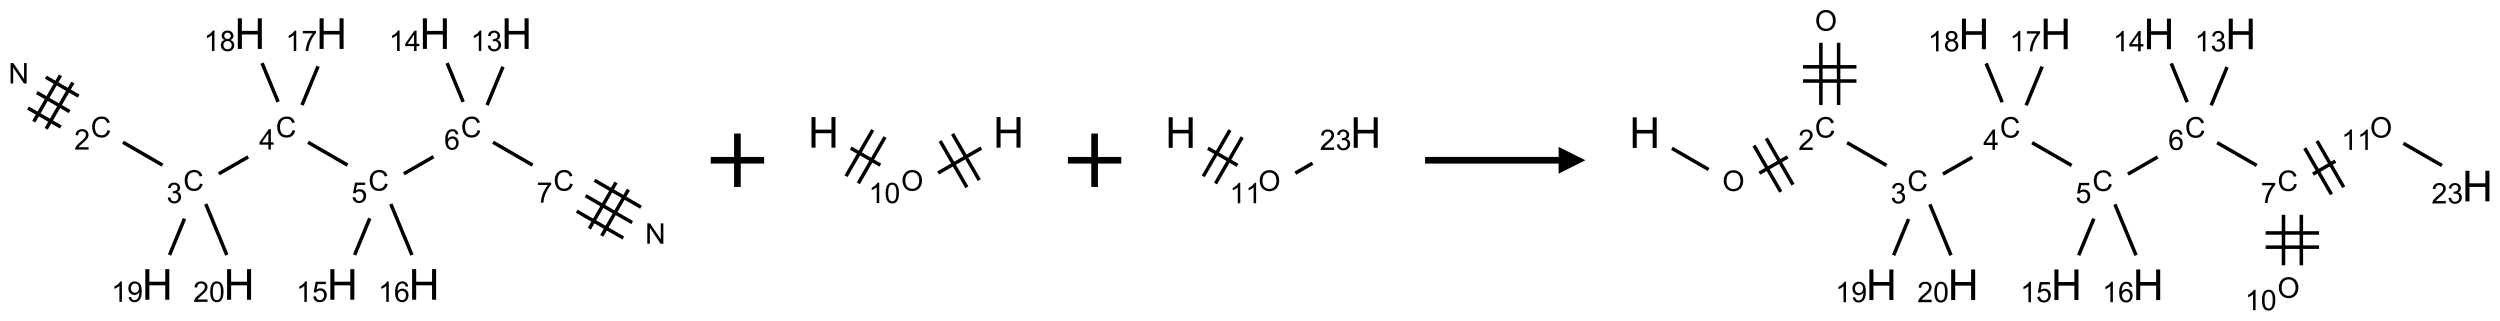 <?xml version="1.0" encoding="UTF-8"?>
<svg xmlns="http://www.w3.org/2000/svg" xmlns:xlink="http://www.w3.org/1999/xlink" width="936" height="120" viewBox="0 0 936 120">
<defs>
<g>
<g id="glyph-0-0">
<path d="M 1.332 0 L 1.332 -6.668 L 6.668 -6.668 L 6.668 0 Z M 1.5 -0.168 L 6.5 -0.168 L 6.5 -6.5 L 1.5 -6.5 Z M 1.5 -0.168 "/>
</g>
<g id="glyph-0-1">
<path d="M 0.812 0 L 0.812 -7.637 L 1.848 -7.637 L 5.859 -1.641 L 5.859 -7.637 L 6.828 -7.637 L 6.828 0 L 5.793 0 L 1.781 -6 L 1.781 0 Z M 0.812 0 "/>
</g>
<g id="glyph-0-2">
<path d="M 6.27 -2.676 L 7.281 -2.422 C 7.07 -1.594 6.688 -0.961 6.137 -0.523 C 5.586 -0.086 4.914 0.129 4.121 0.129 C 3.297 0.129 2.629 -0.039 2.113 -0.371 C 1.598 -0.707 1.203 -1.191 0.934 -1.828 C 0.664 -2.465 0.531 -3.145 0.531 -3.875 C 0.531 -4.672 0.684 -5.363 0.988 -5.957 C 1.293 -6.547 1.723 -6.996 2.285 -7.305 C 2.844 -7.613 3.461 -7.766 4.137 -7.766 C 4.898 -7.766 5.543 -7.57 6.062 -7.184 C 6.582 -6.793 6.945 -6.246 7.152 -5.543 L 6.156 -5.309 C 5.98 -5.863 5.723 -6.266 5.387 -6.52 C 5.051 -6.773 4.625 -6.902 4.113 -6.902 C 3.527 -6.902 3.039 -6.762 2.645 -6.48 C 2.25 -6.199 1.973 -5.82 1.812 -5.348 C 1.652 -4.871 1.574 -4.383 1.574 -3.879 C 1.574 -3.23 1.668 -2.664 1.855 -2.18 C 2.047 -1.695 2.34 -1.332 2.738 -1.094 C 3.137 -0.855 3.57 -0.734 4.035 -0.734 C 4.602 -0.734 5.082 -0.898 5.473 -1.223 C 5.867 -1.551 6.133 -2.035 6.27 -2.676 Z M 6.27 -2.676 "/>
</g>
<g id="glyph-0-3">
<path d="M 5.371 -0.902 L 5.371 0 L 0.324 0 C 0.316 -0.227 0.352 -0.441 0.434 -0.652 C 0.562 -0.996 0.766 -1.332 1.051 -1.668 C 1.332 -2 1.742 -2.387 2.277 -2.824 C 3.105 -3.504 3.668 -4.043 3.957 -4.441 C 4.25 -4.84 4.395 -5.215 4.395 -5.566 C 4.395 -5.938 4.262 -6.254 3.996 -6.508 C 3.73 -6.762 3.387 -6.891 2.957 -6.891 C 2.508 -6.891 2.145 -6.754 1.875 -6.484 C 1.605 -6.215 1.469 -5.84 1.465 -5.359 L 0.5 -5.457 C 0.566 -6.176 0.812 -6.727 1.246 -7.102 C 1.676 -7.477 2.254 -7.668 2.98 -7.668 C 3.711 -7.668 4.293 -7.465 4.719 -7.059 C 5.145 -6.652 5.359 -6.148 5.359 -5.547 C 5.359 -5.242 5.297 -4.941 5.172 -4.645 C 5.047 -4.352 4.84 -4.039 4.551 -3.715 C 4.262 -3.387 3.777 -2.938 3.105 -2.371 C 2.543 -1.898 2.18 -1.578 2.02 -1.41 C 1.859 -1.242 1.73 -1.07 1.625 -0.902 Z M 5.371 -0.902 "/>
</g>
<g id="glyph-0-4">
<path d="M 0.449 -2.016 L 1.387 -2.141 C 1.492 -1.609 1.676 -1.227 1.934 -0.992 C 2.191 -0.758 2.508 -0.641 2.879 -0.641 C 3.32 -0.641 3.695 -0.793 3.996 -1.098 C 4.301 -1.402 4.453 -1.781 4.453 -2.234 C 4.453 -2.664 4.312 -3.02 4.031 -3.301 C 3.75 -3.578 3.391 -3.719 2.957 -3.719 C 2.781 -3.719 2.562 -3.684 2.297 -3.613 L 2.402 -4.438 C 2.465 -4.43 2.516 -4.426 2.551 -4.426 C 2.949 -4.426 3.312 -4.531 3.629 -4.738 C 3.949 -4.949 4.109 -5.27 4.109 -5.703 C 4.109 -6.047 3.992 -6.332 3.762 -6.559 C 3.527 -6.785 3.227 -6.895 2.859 -6.895 C 2.496 -6.895 2.191 -6.781 1.949 -6.551 C 1.707 -6.324 1.547 -5.98 1.48 -5.52 L 0.543 -5.688 C 0.656 -6.316 0.918 -6.805 1.324 -7.148 C 1.73 -7.492 2.234 -7.668 2.84 -7.668 C 3.254 -7.668 3.641 -7.578 3.988 -7.398 C 4.34 -7.219 4.609 -6.977 4.793 -6.668 C 4.98 -6.359 5.074 -6.031 5.074 -5.684 C 5.074 -5.352 4.984 -5.051 4.809 -4.781 C 4.629 -4.512 4.367 -4.297 4.02 -4.137 C 4.473 -4.031 4.824 -3.816 5.074 -3.488 C 5.324 -3.16 5.449 -2.75 5.449 -2.254 C 5.449 -1.59 5.203 -1.023 4.719 -0.559 C 4.234 -0.098 3.617 0.137 2.875 0.137 C 2.203 0.137 1.648 -0.062 1.207 -0.465 C 0.762 -0.863 0.512 -1.379 0.449 -2.016 Z M 0.449 -2.016 "/>
</g>
<g id="glyph-0-5">
<path d="M 3.449 0 L 3.449 -1.828 L 0.137 -1.828 L 0.137 -2.688 L 3.621 -7.637 L 4.387 -7.637 L 4.387 -2.688 L 5.418 -2.688 L 5.418 -1.828 L 4.387 -1.828 L 4.387 0 Z M 3.449 -2.688 L 3.449 -6.129 L 1.059 -2.688 Z M 3.449 -2.688 "/>
</g>
<g id="glyph-0-6">
<path d="M 0.441 -2 L 1.426 -2.082 C 1.5 -1.605 1.668 -1.242 1.934 -1.004 C 2.199 -0.762 2.52 -0.641 2.895 -0.641 C 3.348 -0.641 3.73 -0.812 4.043 -1.152 C 4.355 -1.492 4.512 -1.941 4.512 -2.504 C 4.512 -3.039 4.359 -3.461 4.059 -3.77 C 3.758 -4.078 3.367 -4.234 2.879 -4.234 C 2.578 -4.234 2.305 -4.164 2.062 -4.027 C 1.82 -3.891 1.629 -3.715 1.488 -3.496 L 0.609 -3.609 L 1.348 -7.531 L 5.145 -7.531 L 5.145 -6.637 L 2.098 -6.637 L 1.688 -4.582 C 2.145 -4.902 2.625 -5.062 3.129 -5.062 C 3.797 -5.062 4.359 -4.832 4.816 -4.371 C 5.277 -3.91 5.504 -3.312 5.504 -2.59 C 5.504 -1.898 5.305 -1.301 4.902 -0.797 C 4.41 -0.18 3.742 0.129 2.895 0.129 C 2.199 0.129 1.633 -0.062 1.195 -0.453 C 0.758 -0.844 0.504 -1.359 0.441 -2 Z M 0.441 -2 "/>
</g>
<g id="glyph-0-7">
<path d="M 5.309 -5.766 L 4.375 -5.691 C 4.293 -6.059 4.172 -6.328 4.02 -6.496 C 3.766 -6.762 3.453 -6.895 3.082 -6.895 C 2.785 -6.895 2.523 -6.812 2.297 -6.645 C 2 -6.43 1.77 -6.117 1.598 -5.703 C 1.43 -5.289 1.34 -4.703 1.332 -3.938 C 1.559 -4.281 1.836 -4.535 2.16 -4.703 C 2.488 -4.871 2.828 -4.953 3.188 -4.953 C 3.812 -4.953 4.344 -4.723 4.785 -4.262 C 5.223 -3.801 5.441 -3.207 5.441 -2.48 C 5.441 -2 5.34 -1.555 5.133 -1.145 C 4.926 -0.73 4.641 -0.418 4.281 -0.199 C 3.922 0.02 3.512 0.129 3.051 0.129 C 2.27 0.129 1.633 -0.156 1.141 -0.73 C 0.648 -1.305 0.402 -2.254 0.402 -3.574 C 0.402 -5.051 0.672 -6.121 1.219 -6.793 C 1.695 -7.375 2.336 -7.668 3.141 -7.668 C 3.742 -7.668 4.234 -7.5 4.617 -7.16 C 5 -6.824 5.23 -6.359 5.309 -5.766 Z M 1.48 -2.473 C 1.48 -2.152 1.547 -1.844 1.684 -1.547 C 1.82 -1.25 2.016 -1.027 2.262 -0.871 C 2.508 -0.719 2.766 -0.641 3.035 -0.641 C 3.434 -0.641 3.773 -0.801 4.059 -1.121 C 4.344 -1.441 4.484 -1.875 4.484 -2.422 C 4.484 -2.949 4.344 -3.367 4.062 -3.668 C 3.781 -3.973 3.426 -4.125 3 -4.125 C 2.578 -4.125 2.219 -3.973 1.922 -3.668 C 1.625 -3.363 1.48 -2.969 1.48 -2.473 Z M 1.48 -2.473 "/>
</g>
<g id="glyph-0-8">
<path d="M 0.504 -6.637 L 0.504 -7.535 L 5.449 -7.535 L 5.449 -6.809 C 4.961 -6.289 4.48 -5.602 4.004 -4.746 C 3.527 -3.887 3.156 -3.004 2.895 -2.098 C 2.707 -1.461 2.59 -0.762 2.535 0 L 1.574 0 C 1.582 -0.602 1.703 -1.328 1.926 -2.176 C 2.152 -3.027 2.477 -3.848 2.898 -4.637 C 3.32 -5.426 3.77 -6.094 4.246 -6.637 Z M 0.504 -6.637 "/>
</g>
<g id="glyph-0-9">
<path d="M 3.973 0 L 3.035 0 L 3.035 -5.973 C 2.809 -5.758 2.516 -5.543 2.148 -5.328 C 1.781 -5.113 1.453 -4.953 1.16 -4.844 L 1.16 -5.75 C 1.684 -5.996 2.145 -6.297 2.535 -6.645 C 2.93 -6.996 3.207 -7.336 3.371 -7.668 L 3.973 -7.668 Z M 3.973 0 "/>
</g>
<g id="glyph-0-10">
<path d="M 1.887 -4.141 C 1.496 -4.281 1.207 -4.484 1.02 -4.75 C 0.832 -5.016 0.738 -5.328 0.738 -5.699 C 0.738 -6.254 0.938 -6.719 1.34 -7.098 C 1.738 -7.477 2.27 -7.668 2.934 -7.668 C 3.598 -7.668 4.137 -7.473 4.543 -7.086 C 4.949 -6.699 5.152 -6.227 5.152 -5.672 C 5.152 -5.316 5.059 -5.008 4.871 -4.746 C 4.688 -4.484 4.406 -4.281 4.027 -4.141 C 4.496 -3.988 4.852 -3.742 5.098 -3.402 C 5.34 -3.062 5.465 -2.656 5.465 -2.184 C 5.465 -1.531 5.234 -0.98 4.77 -0.535 C 4.309 -0.09 3.703 0.129 2.949 0.129 C 2.195 0.129 1.586 -0.094 1.125 -0.539 C 0.664 -0.984 0.434 -1.543 0.434 -2.207 C 0.434 -2.703 0.559 -3.121 0.809 -3.457 C 1.062 -3.793 1.422 -4.02 1.887 -4.141 Z M 1.699 -5.73 C 1.699 -5.367 1.812 -5.074 2.047 -4.844 C 2.281 -4.613 2.582 -4.5 2.953 -4.5 C 3.312 -4.5 3.609 -4.613 3.84 -4.84 C 4.07 -5.066 4.188 -5.348 4.188 -5.676 C 4.188 -6.02 4.07 -6.309 3.832 -6.543 C 3.594 -6.777 3.297 -6.895 2.941 -6.895 C 2.586 -6.895 2.289 -6.781 2.051 -6.551 C 1.816 -6.324 1.699 -6.047 1.699 -5.73 Z M 1.395 -2.203 C 1.395 -1.938 1.461 -1.676 1.586 -1.426 C 1.711 -1.176 1.902 -0.984 2.152 -0.848 C 2.402 -0.711 2.672 -0.641 2.957 -0.641 C 3.406 -0.641 3.777 -0.785 4.066 -1.074 C 4.359 -1.363 4.504 -1.727 4.504 -2.172 C 4.504 -2.625 4.355 -2.996 4.055 -3.293 C 3.754 -3.586 3.379 -3.734 2.926 -3.734 C 2.484 -3.734 2.121 -3.59 1.832 -3.297 C 1.543 -3.004 1.395 -2.641 1.395 -2.203 Z M 1.395 -2.203 "/>
</g>
<g id="glyph-0-11">
<path d="M 0.582 -1.766 L 1.484 -1.848 C 1.562 -1.426 1.707 -1.117 1.922 -0.926 C 2.137 -0.734 2.414 -0.641 2.75 -0.641 C 3.039 -0.641 3.289 -0.707 3.508 -0.84 C 3.727 -0.973 3.902 -1.148 4.043 -1.367 C 4.18 -1.586 4.297 -1.887 4.391 -2.262 C 4.484 -2.637 4.531 -3.016 4.531 -3.406 C 4.531 -3.449 4.531 -3.512 4.527 -3.594 C 4.34 -3.297 4.082 -3.055 3.758 -2.867 C 3.434 -2.68 3.082 -2.59 2.703 -2.59 C 2.07 -2.59 1.535 -2.816 1.098 -3.277 C 0.66 -3.734 0.441 -4.34 0.441 -5.09 C 0.441 -5.863 0.672 -6.484 1.129 -6.957 C 1.586 -7.43 2.156 -7.668 2.844 -7.668 C 3.34 -7.668 3.793 -7.531 4.207 -7.266 C 4.617 -7 4.93 -6.617 5.145 -6.121 C 5.355 -5.629 5.465 -4.91 5.465 -3.973 C 5.465 -2.996 5.359 -2.223 5.145 -1.645 C 4.934 -1.066 4.617 -0.625 4.199 -0.324 C 3.781 -0.02 3.293 0.129 2.73 0.129 C 2.133 0.129 1.645 -0.035 1.266 -0.367 C 0.887 -0.699 0.66 -1.164 0.582 -1.766 Z M 4.422 -5.137 C 4.422 -5.676 4.277 -6.102 3.992 -6.418 C 3.707 -6.734 3.359 -6.891 2.957 -6.891 C 2.543 -6.891 2.18 -6.719 1.871 -6.379 C 1.562 -6.039 1.406 -5.598 1.406 -5.059 C 1.406 -4.57 1.555 -4.176 1.848 -3.871 C 2.141 -3.566 2.5 -3.418 2.934 -3.418 C 3.367 -3.418 3.723 -3.57 4.004 -3.871 C 4.281 -4.176 4.422 -4.598 4.422 -5.137 Z M 4.422 -5.137 "/>
</g>
<g id="glyph-0-12">
<path d="M 0.441 -3.766 C 0.441 -4.668 0.535 -5.395 0.723 -5.945 C 0.906 -6.496 1.184 -6.922 1.551 -7.219 C 1.918 -7.516 2.375 -7.668 2.934 -7.668 C 3.344 -7.668 3.703 -7.586 4.012 -7.418 C 4.32 -7.254 4.574 -7.016 4.777 -6.707 C 4.977 -6.395 5.137 -6.016 5.25 -5.57 C 5.363 -5.125 5.422 -4.523 5.422 -3.766 C 5.422 -2.871 5.328 -2.148 5.145 -1.598 C 4.961 -1.047 4.688 -0.621 4.32 -0.32 C 3.953 -0.02 3.492 0.129 2.934 0.129 C 2.195 0.129 1.617 -0.133 1.199 -0.66 C 0.695 -1.297 0.441 -2.332 0.441 -3.766 Z M 1.406 -3.766 C 1.406 -2.512 1.555 -1.68 1.848 -1.262 C 2.141 -0.848 2.5 -0.641 2.934 -0.641 C 3.363 -0.641 3.727 -0.848 4.02 -1.266 C 4.312 -1.684 4.457 -2.516 4.457 -3.766 C 4.457 -5.023 4.312 -5.859 4.02 -6.27 C 3.727 -6.684 3.359 -6.891 2.922 -6.891 C 2.492 -6.891 2.148 -6.707 1.891 -6.344 C 1.566 -5.879 1.406 -5.02 1.406 -3.766 Z M 1.406 -3.766 "/>
</g>
<g id="glyph-0-13">
<path d="M 0.516 -3.719 C 0.516 -4.984 0.855 -5.977 1.535 -6.695 C 2.215 -7.414 3.094 -7.77 4.172 -7.77 C 4.875 -7.77 5.512 -7.602 6.078 -7.266 C 6.645 -6.93 7.074 -6.461 7.371 -5.855 C 7.668 -5.254 7.816 -4.57 7.816 -3.809 C 7.816 -3.035 7.66 -2.34 7.348 -1.73 C 7.035 -1.117 6.594 -0.656 6.02 -0.34 C 5.449 -0.027 4.828 0.129 4.168 0.129 C 3.449 0.129 2.805 -0.043 2.238 -0.391 C 1.672 -0.738 1.246 -1.211 0.953 -1.812 C 0.66 -2.414 0.516 -3.047 0.516 -3.719 Z M 1.559 -3.703 C 1.559 -2.781 1.805 -2.059 2.301 -1.527 C 2.793 -1 3.414 -0.734 4.16 -0.734 C 4.922 -0.734 5.547 -1 6.039 -1.535 C 6.531 -2.07 6.777 -2.828 6.777 -3.812 C 6.777 -4.434 6.672 -4.977 6.461 -5.441 C 6.25 -5.902 5.945 -6.262 5.539 -6.52 C 5.133 -6.773 4.68 -6.902 4.176 -6.902 C 3.461 -6.902 2.848 -6.656 2.332 -6.164 C 1.816 -5.672 1.559 -4.852 1.559 -3.703 Z M 1.559 -3.703 "/>
</g>
<g id="glyph-1-0">
<path d="M 2 0 L 2 -10 L 10 -10 L 10 0 Z M 2.25 -0.25 L 9.75 -0.25 L 9.75 -9.75 L 2.25 -9.75 Z M 2.25 -0.25 "/>
</g>
<g id="glyph-1-1">
<path d="M 1.281 0 L 1.281 -11.453 L 2.797 -11.453 L 2.797 -6.75 L 8.75 -6.75 L 8.75 -11.453 L 10.266 -11.453 L 10.266 0 L 8.75 0 L 8.75 -5.398 L 2.797 -5.398 L 2.797 0 Z M 1.281 0 "/>
</g>
</g>
</defs>
<path fill="none" stroke-width="0.033" stroke-linecap="butt" stroke-linejoin="miter" stroke="rgb(0%, 0%, 0%)" stroke-opacity="1" stroke-miterlimit="10" d="M 0.222 0.552 L 0.529 0.73 " transform="matrix(40, 0, 0, 40, 4.918, 12.584)"/>
<path fill="none" stroke-width="0.033" stroke-linecap="butt" stroke-linejoin="miter" stroke="rgb(0%, 0%, 0%)" stroke-opacity="1" stroke-miterlimit="10" d="M 0.139 0.697 L 0.446 0.874 " transform="matrix(40, 0, 0, 40, 4.918, 12.584)"/>
<path fill="none" stroke-width="0.033" stroke-linecap="butt" stroke-linejoin="miter" stroke="rgb(0%, 0%, 0%)" stroke-opacity="1" stroke-miterlimit="10" d="M 0.306 0.408 L 0.613 0.585 " transform="matrix(40, 0, 0, 40, 4.918, 12.584)"/>
<path fill="none" stroke-width="0.033" stroke-linecap="butt" stroke-linejoin="miter" stroke="rgb(0%, 0%, 0%)" stroke-opacity="1" stroke-miterlimit="10" d="M 0.309 0.891 L 0.559 0.458 " transform="matrix(40, 0, 0, 40, 4.918, 12.584)"/>
<path fill="none" stroke-width="0.033" stroke-linecap="butt" stroke-linejoin="miter" stroke="rgb(0%, 0%, 0%)" stroke-opacity="1" stroke-miterlimit="10" d="M 0.193 0.824 L 0.443 0.391 " transform="matrix(40, 0, 0, 40, 4.918, 12.584)"/>
<path fill="none" stroke-width="0.033" stroke-linecap="butt" stroke-linejoin="miter" stroke="rgb(0%, 0%, 0%)" stroke-opacity="1" stroke-miterlimit="10" d="M 1.028 1.017 L 1.398 1.231 " transform="matrix(40, 0, 0, 40, 4.918, 12.584)"/>
<path fill="none" stroke-width="0.033" stroke-linecap="butt" stroke-linejoin="miter" stroke="rgb(0%, 0%, 0%)" stroke-opacity="1" stroke-miterlimit="10" d="M 1.925 1.312 L 2.2 1.154 " transform="matrix(40, 0, 0, 40, 4.918, 12.584)"/>
<path fill="none" stroke-width="0.033" stroke-linecap="butt" stroke-linejoin="miter" stroke="rgb(0%, 0%, 0%)" stroke-opacity="1" stroke-miterlimit="10" d="M 2.76 1.017 L 3.13 1.231 " transform="matrix(40, 0, 0, 40, 4.918, 12.584)"/>
<path fill="none" stroke-width="0.033" stroke-linecap="butt" stroke-linejoin="miter" stroke="rgb(0%, 0%, 0%)" stroke-opacity="1" stroke-miterlimit="10" d="M 3.657 1.312 L 3.935 1.152 " transform="matrix(40, 0, 0, 40, 4.918, 12.584)"/>
<path fill="none" stroke-width="0.033" stroke-linecap="butt" stroke-linejoin="miter" stroke="rgb(0%, 0%, 0%)" stroke-opacity="1" stroke-miterlimit="10" d="M 4.492 1.017 L 4.862 1.231 " transform="matrix(40, 0, 0, 40, 4.918, 12.584)"/>
<path fill="none" stroke-width="0.033" stroke-linecap="butt" stroke-linejoin="miter" stroke="rgb(0%, 0%, 0%)" stroke-opacity="1" stroke-miterlimit="10" d="M 5.358 1.517 L 5.794 1.769 " transform="matrix(40, 0, 0, 40, 4.918, 12.584)"/>
<path fill="none" stroke-width="0.033" stroke-linecap="butt" stroke-linejoin="miter" stroke="rgb(0%, 0%, 0%)" stroke-opacity="1" stroke-miterlimit="10" d="M 5.275 1.662 L 5.711 1.913 " transform="matrix(40, 0, 0, 40, 4.918, 12.584)"/>
<path fill="none" stroke-width="0.033" stroke-linecap="butt" stroke-linejoin="miter" stroke="rgb(0%, 0%, 0%)" stroke-opacity="1" stroke-miterlimit="10" d="M 5.442 1.373 L 5.877 1.625 " transform="matrix(40, 0, 0, 40, 4.918, 12.584)"/>
<path fill="none" stroke-width="0.033" stroke-linecap="butt" stroke-linejoin="miter" stroke="rgb(0%, 0%, 0%)" stroke-opacity="1" stroke-miterlimit="10" d="M 5.509 1.893 L 5.759 1.46 " transform="matrix(40, 0, 0, 40, 4.918, 12.584)"/>
<path fill="none" stroke-width="0.033" stroke-linecap="butt" stroke-linejoin="miter" stroke="rgb(0%, 0%, 0%)" stroke-opacity="1" stroke-miterlimit="10" d="M 5.393 1.826 L 5.643 1.393 " transform="matrix(40, 0, 0, 40, 4.918, 12.584)"/>
<path fill="none" stroke-width="0.033" stroke-linecap="butt" stroke-linejoin="miter" stroke="rgb(0%, 0%, 0%)" stroke-opacity="1" stroke-miterlimit="10" d="M 4.436 0.669 L 4.585 0.31 " transform="matrix(40, 0, 0, 40, 4.918, 12.584)"/>
<path fill="none" stroke-width="0.033" stroke-linecap="butt" stroke-linejoin="miter" stroke="rgb(0%, 0%, 0%)" stroke-opacity="1" stroke-miterlimit="10" d="M 4.212 0.639 L 4.062 0.276 " transform="matrix(40, 0, 0, 40, 4.918, 12.584)"/>
<path fill="none" stroke-width="0.033" stroke-linecap="butt" stroke-linejoin="miter" stroke="rgb(0%, 0%, 0%)" stroke-opacity="1" stroke-miterlimit="10" d="M 3.338 1.729 L 3.196 2.072 " transform="matrix(40, 0, 0, 40, 4.918, 12.584)"/>
<path fill="none" stroke-width="0.033" stroke-linecap="butt" stroke-linejoin="miter" stroke="rgb(0%, 0%, 0%)" stroke-opacity="1" stroke-miterlimit="10" d="M 3.535 1.595 L 3.733 2.072 " transform="matrix(40, 0, 0, 40, 4.918, 12.584)"/>
<path fill="none" stroke-width="0.033" stroke-linecap="butt" stroke-linejoin="miter" stroke="rgb(0%, 0%, 0%)" stroke-opacity="1" stroke-miterlimit="10" d="M 2.704 0.669 L 2.854 0.306 " transform="matrix(40, 0, 0, 40, 4.918, 12.584)"/>
<path fill="none" stroke-width="0.033" stroke-linecap="butt" stroke-linejoin="miter" stroke="rgb(0%, 0%, 0%)" stroke-opacity="1" stroke-miterlimit="10" d="M 2.48 0.639 L 2.33 0.276 " transform="matrix(40, 0, 0, 40, 4.918, 12.584)"/>
<path fill="none" stroke-width="0.033" stroke-linecap="butt" stroke-linejoin="miter" stroke="rgb(0%, 0%, 0%)" stroke-opacity="1" stroke-miterlimit="10" d="M 1.604 1.732 L 1.464 2.072 " transform="matrix(40, 0, 0, 40, 4.918, 12.584)"/>
<path fill="none" stroke-width="0.033" stroke-linecap="butt" stroke-linejoin="miter" stroke="rgb(0%, 0%, 0%)" stroke-opacity="1" stroke-miterlimit="10" d="M 1.803 1.595 L 2 2.072 " transform="matrix(40, 0, 0, 40, 4.918, 12.584)"/>
<g fill="rgb(0%, 0%, 0%)" fill-opacity="1">
<use xlink:href="#glyph-0-1" x="3.152" y="31.25"/>
</g>
<g fill="rgb(0%, 0%, 0%)" fill-opacity="1">
<use xlink:href="#glyph-0-2" x="33.965" y="51.383"/>
</g>
<g fill="rgb(0%, 0%, 0%)" fill-opacity="1">
<use xlink:href="#glyph-0-3" x="27.793" y="56.02"/>
</g>
<g fill="rgb(0%, 0%, 0%)" fill-opacity="1">
<use xlink:href="#glyph-0-2" x="68.605" y="71.383"/>
</g>
<g fill="rgb(0%, 0%, 0%)" fill-opacity="1">
<use xlink:href="#glyph-0-4" x="62.355" y="76.02"/>
</g>
<g fill="rgb(0%, 0%, 0%)" fill-opacity="1">
<use xlink:href="#glyph-0-2" x="103.25" y="51.383"/>
</g>
<g fill="rgb(0%, 0%, 0%)" fill-opacity="1">
<use xlink:href="#glyph-0-5" x="97.027" y="55.988"/>
</g>
<g fill="rgb(0%, 0%, 0%)" fill-opacity="1">
<use xlink:href="#glyph-0-2" x="137.891" y="71.383"/>
</g>
<g fill="rgb(0%, 0%, 0%)" fill-opacity="1">
<use xlink:href="#glyph-0-6" x="131.578" y="75.887"/>
</g>
<g fill="rgb(0%, 0%, 0%)" fill-opacity="1">
<use xlink:href="#glyph-0-2" x="172.531" y="51.383"/>
</g>
<g fill="rgb(0%, 0%, 0%)" fill-opacity="1">
<use xlink:href="#glyph-0-7" x="166.285" y="56.02"/>
</g>
<g fill="rgb(0%, 0%, 0%)" fill-opacity="1">
<use xlink:href="#glyph-0-2" x="207.172" y="71.383"/>
</g>
<g fill="rgb(0%, 0%, 0%)" fill-opacity="1">
<use xlink:href="#glyph-0-8" x="200.918" y="75.891"/>
</g>
<g fill="rgb(0%, 0%, 0%)" fill-opacity="1">
<use xlink:href="#glyph-0-1" x="241.531" y="91.25"/>
</g>
<g fill="rgb(0%, 0%, 0%)" fill-opacity="1">
<use xlink:href="#glyph-1-1" x="187.656" y="18.312"/>
</g>
<g fill="rgb(0%, 0%, 0%)" fill-opacity="1">
<use xlink:href="#glyph-0-9" x="176.223" y="19.105"/>
<use xlink:href="#glyph-0-4" x="182.155" y="19.105"/>
</g>
<g fill="rgb(0%, 0%, 0%)" fill-opacity="1">
<use xlink:href="#glyph-1-1" x="157.043" y="18.312"/>
</g>
<g fill="rgb(0%, 0%, 0%)" fill-opacity="1">
<use xlink:href="#glyph-0-9" x="145.641" y="19.105"/>
<use xlink:href="#glyph-0-5" x="151.573" y="19.105"/>
</g>
<g fill="rgb(0%, 0%, 0%)" fill-opacity="1">
<use xlink:href="#glyph-1-1" x="122.402" y="112.223"/>
</g>
<g fill="rgb(0%, 0%, 0%)" fill-opacity="1">
<use xlink:href="#glyph-0-9" x="110.91" y="113.016"/>
<use xlink:href="#glyph-0-6" x="116.842" y="113.016"/>
</g>
<g fill="rgb(0%, 0%, 0%)" fill-opacity="1">
<use xlink:href="#glyph-1-1" x="153.016" y="112.223"/>
</g>
<g fill="rgb(0%, 0%, 0%)" fill-opacity="1">
<use xlink:href="#glyph-0-9" x="141.586" y="113.016"/>
<use xlink:href="#glyph-0-7" x="147.518" y="113.016"/>
</g>
<g fill="rgb(0%, 0%, 0%)" fill-opacity="1">
<use xlink:href="#glyph-1-1" x="118.375" y="18.312"/>
</g>
<g fill="rgb(0%, 0%, 0%)" fill-opacity="1">
<use xlink:href="#glyph-0-9" x="106.941" y="19.105"/>
<use xlink:href="#glyph-0-8" x="112.874" y="19.105"/>
</g>
<g fill="rgb(0%, 0%, 0%)" fill-opacity="1">
<use xlink:href="#glyph-1-1" x="87.762" y="18.312"/>
</g>
<g fill="rgb(0%, 0%, 0%)" fill-opacity="1">
<use xlink:href="#glyph-0-9" x="76.312" y="19.105"/>
<use xlink:href="#glyph-0-10" x="82.245" y="19.105"/>
</g>
<g fill="rgb(0%, 0%, 0%)" fill-opacity="1">
<use xlink:href="#glyph-1-1" x="53.121" y="112.223"/>
</g>
<g fill="rgb(0%, 0%, 0%)" fill-opacity="1">
<use xlink:href="#glyph-0-9" x="41.668" y="113.016"/>
<use xlink:href="#glyph-0-11" x="47.6" y="113.016"/>
</g>
<g fill="rgb(0%, 0%, 0%)" fill-opacity="1">
<use xlink:href="#glyph-1-1" x="83.734" y="112.223"/>
</g>
<g fill="rgb(0%, 0%, 0%)" fill-opacity="1">
<use xlink:href="#glyph-0-3" x="72.328" y="113.016"/>
<use xlink:href="#glyph-0-12" x="78.26" y="113.016"/>
</g>
<path fill="none" stroke-width="0.062" stroke-linecap="butt" stroke-linejoin="miter" stroke="rgb(0%, 0%, 0%)" stroke-opacity="1" stroke-miterlimit="10" d="M -0 0 L 0.5 0 M 0.25 -0.25 L 0.25 0.25 " transform="matrix(40, 0, 0, 40, 266.09, 60)"/>
<path fill="none" stroke-width="0.033" stroke-linecap="butt" stroke-linejoin="miter" stroke="rgb(0%, 0%, 0%)" stroke-opacity="1" stroke-miterlimit="10" d="M 0.255 0.147 L 0.532 0.307 " transform="matrix(40, 0, 0, 40, 308.316, 49.559)"/>
<path fill="none" stroke-width="0.033" stroke-linecap="butt" stroke-linejoin="miter" stroke="rgb(0%, 0%, 0%)" stroke-opacity="1" stroke-miterlimit="10" d="M 0.326 0.477 L 0.576 0.044 " transform="matrix(40, 0, 0, 40, 308.316, 49.559)"/>
<path fill="none" stroke-width="0.033" stroke-linecap="butt" stroke-linejoin="miter" stroke="rgb(0%, 0%, 0%)" stroke-opacity="1" stroke-miterlimit="10" d="M 0.211 0.41 L 0.461 -0.023 " transform="matrix(40, 0, 0, 40, 308.316, 49.559)"/>
<path fill="none" stroke-width="0.033" stroke-linecap="butt" stroke-linejoin="miter" stroke="rgb(0%, 0%, 0%)" stroke-opacity="1" stroke-miterlimit="10" d="M 1.073 0.38 L 1.477 0.147 " transform="matrix(40, 0, 0, 40, 308.316, 49.559)"/>
<path fill="none" stroke-width="0.033" stroke-linecap="butt" stroke-linejoin="miter" stroke="rgb(0%, 0%, 0%)" stroke-opacity="1" stroke-miterlimit="10" d="M 1.458 0.447 L 1.208 0.014 " transform="matrix(40, 0, 0, 40, 308.316, 49.559)"/>
<path fill="none" stroke-width="0.033" stroke-linecap="butt" stroke-linejoin="miter" stroke="rgb(0%, 0%, 0%)" stroke-opacity="1" stroke-miterlimit="10" d="M 1.342 0.514 L 1.092 0.081 " transform="matrix(40, 0, 0, 40, 308.316, 49.559)"/>
<g fill="rgb(0%, 0%, 0%)" fill-opacity="1">
<use xlink:href="#glyph-1-1" x="302.543" y="55.285"/>
</g>
<g fill="rgb(0%, 0%, 0%)" fill-opacity="1">
<use xlink:href="#glyph-0-13" x="337.379" y="71.406"/>
</g>
<g fill="rgb(0%, 0%, 0%)" fill-opacity="1">
<use xlink:href="#glyph-0-9" x="325.207" y="76.039"/>
<use xlink:href="#glyph-0-12" x="331.139" y="76.039"/>
</g>
<g fill="rgb(0%, 0%, 0%)" fill-opacity="1">
<use xlink:href="#glyph-1-1" x="371.824" y="55.285"/>
</g>
<path fill="none" stroke-width="0.062" stroke-linecap="butt" stroke-linejoin="miter" stroke="rgb(0%, 0%, 0%)" stroke-opacity="1" stroke-miterlimit="10" d="M -0 0 L 0.5 0 M 0.25 -0.25 L 0.25 0.25 " transform="matrix(40, 0, 0, 40, 399.82, 60)"/>
<path fill="none" stroke-width="0.033" stroke-linecap="butt" stroke-linejoin="miter" stroke="rgb(0%, 0%, 0%)" stroke-opacity="1" stroke-miterlimit="10" d="M 0.255 0.147 L 0.532 0.307 " transform="matrix(40, 0, 0, 40, 442.047, 49.623)"/>
<path fill="none" stroke-width="0.033" stroke-linecap="butt" stroke-linejoin="miter" stroke="rgb(0%, 0%, 0%)" stroke-opacity="1" stroke-miterlimit="10" d="M 0.326 0.477 L 0.576 0.044 " transform="matrix(40, 0, 0, 40, 442.047, 49.623)"/>
<path fill="none" stroke-width="0.033" stroke-linecap="butt" stroke-linejoin="miter" stroke="rgb(0%, 0%, 0%)" stroke-opacity="1" stroke-miterlimit="10" d="M 0.211 0.41 L 0.461 -0.023 " transform="matrix(40, 0, 0, 40, 442.047, 49.623)"/>
<path fill="none" stroke-width="0.033" stroke-linecap="butt" stroke-linejoin="miter" stroke="rgb(0%, 0%, 0%)" stroke-opacity="1" stroke-miterlimit="10" d="M 1.073 0.38 L 1.234 0.287 " transform="matrix(40, 0, 0, 40, 442.047, 49.623)"/>
<g fill="rgb(0%, 0%, 0%)" fill-opacity="1">
<use xlink:href="#glyph-1-1" x="436.273" y="55.352"/>
</g>
<g fill="rgb(0%, 0%, 0%)" fill-opacity="1">
<use xlink:href="#glyph-0-13" x="471.109" y="71.473"/>
</g>
<g fill="rgb(0%, 0%, 0%)" fill-opacity="1">
<use xlink:href="#glyph-0-9" x="460.383" y="76.105"/>
<use xlink:href="#glyph-0-9" x="466.315" y="76.105"/>
</g>
<g fill="rgb(0%, 0%, 0%)" fill-opacity="1">
<use xlink:href="#glyph-1-1" x="505.555" y="55.352"/>
</g>
<g fill="rgb(0%, 0%, 0%)" fill-opacity="1">
<use xlink:href="#glyph-0-3" x="494.125" y="56.145"/>
<use xlink:href="#glyph-0-4" x="500.057" y="56.145"/>
</g>
<path fill-rule="nonzero" fill="rgb(0%, 0%, 0%)" fill-opacity="1" d="M 533.551 61.25 L 583.551 61.25 L 583.551 65 L 593.551 60 L 583.551 55 L 583.551 58.75 L 533.551 58.75 "/>
<path fill="none" stroke-width="0.033" stroke-linecap="butt" stroke-linejoin="miter" stroke="rgb(0%, 0%, 0%)" stroke-opacity="1" stroke-miterlimit="10" d="M 0.255 1.147 L 0.598 1.345 " transform="matrix(40, 0, 0, 40, 615.777, 9.656)"/>
<path fill="none" stroke-width="0.033" stroke-linecap="butt" stroke-linejoin="miter" stroke="rgb(0%, 0%, 0%)" stroke-opacity="1" stroke-miterlimit="10" d="M 1.073 1.38 L 1.338 1.227 " transform="matrix(40, 0, 0, 40, 615.777, 9.656)"/>
<path fill="none" stroke-width="0.033" stroke-linecap="butt" stroke-linejoin="miter" stroke="rgb(0%, 0%, 0%)" stroke-opacity="1" stroke-miterlimit="10" d="M 1.388 1.487 L 1.138 1.054 " transform="matrix(40, 0, 0, 40, 615.777, 9.656)"/>
<path fill="none" stroke-width="0.033" stroke-linecap="butt" stroke-linejoin="miter" stroke="rgb(0%, 0%, 0%)" stroke-opacity="1" stroke-miterlimit="10" d="M 1.273 1.554 L 1.023 1.121 " transform="matrix(40, 0, 0, 40, 615.777, 9.656)"/>
<path fill="none" stroke-width="0.033" stroke-linecap="butt" stroke-linejoin="miter" stroke="rgb(0%, 0%, 0%)" stroke-opacity="1" stroke-miterlimit="10" d="M 1.815 0.742 L 1.815 0.159 " transform="matrix(40, 0, 0, 40, 615.777, 9.656)"/>
<path fill="none" stroke-width="0.033" stroke-linecap="butt" stroke-linejoin="miter" stroke="rgb(0%, 0%, 0%)" stroke-opacity="1" stroke-miterlimit="10" d="M 1.649 0.742 L 1.649 0.159 " transform="matrix(40, 0, 0, 40, 615.777, 9.656)"/>
<path fill="none" stroke-width="0.033" stroke-linecap="butt" stroke-linejoin="miter" stroke="rgb(0%, 0%, 0%)" stroke-opacity="1" stroke-miterlimit="10" d="M 1.982 0.384 L 1.482 0.384 " transform="matrix(40, 0, 0, 40, 615.777, 9.656)"/>
<path fill="none" stroke-width="0.033" stroke-linecap="butt" stroke-linejoin="miter" stroke="rgb(0%, 0%, 0%)" stroke-opacity="1" stroke-miterlimit="10" d="M 1.982 0.517 L 1.482 0.517 " transform="matrix(40, 0, 0, 40, 615.777, 9.656)"/>
<path fill="none" stroke-width="0.033" stroke-linecap="butt" stroke-linejoin="miter" stroke="rgb(0%, 0%, 0%)" stroke-opacity="1" stroke-miterlimit="10" d="M 1.894 1.094 L 2.264 1.307 " transform="matrix(40, 0, 0, 40, 615.777, 9.656)"/>
<path fill="none" stroke-width="0.033" stroke-linecap="butt" stroke-linejoin="miter" stroke="rgb(0%, 0%, 0%)" stroke-opacity="1" stroke-miterlimit="10" d="M 2.791 1.388 L 3.066 1.23 " transform="matrix(40, 0, 0, 40, 615.777, 9.656)"/>
<path fill="none" stroke-width="0.033" stroke-linecap="butt" stroke-linejoin="miter" stroke="rgb(0%, 0%, 0%)" stroke-opacity="1" stroke-miterlimit="10" d="M 3.626 1.094 L 3.996 1.307 " transform="matrix(40, 0, 0, 40, 615.777, 9.656)"/>
<path fill="none" stroke-width="0.033" stroke-linecap="butt" stroke-linejoin="miter" stroke="rgb(0%, 0%, 0%)" stroke-opacity="1" stroke-miterlimit="10" d="M 4.523 1.388 L 4.801 1.228 " transform="matrix(40, 0, 0, 40, 615.777, 9.656)"/>
<path fill="none" stroke-width="0.033" stroke-linecap="butt" stroke-linejoin="miter" stroke="rgb(0%, 0%, 0%)" stroke-opacity="1" stroke-miterlimit="10" d="M 5.358 1.094 L 5.728 1.307 " transform="matrix(40, 0, 0, 40, 615.777, 9.656)"/>
<path fill="none" stroke-width="0.033" stroke-linecap="butt" stroke-linejoin="miter" stroke="rgb(0%, 0%, 0%)" stroke-opacity="1" stroke-miterlimit="10" d="M 5.979 1.769 L 5.979 2.242 " transform="matrix(40, 0, 0, 40, 615.777, 9.656)"/>
<path fill="none" stroke-width="0.033" stroke-linecap="butt" stroke-linejoin="miter" stroke="rgb(0%, 0%, 0%)" stroke-opacity="1" stroke-miterlimit="10" d="M 6.146 1.769 L 6.146 2.242 " transform="matrix(40, 0, 0, 40, 615.777, 9.656)"/>
<path fill="none" stroke-width="0.033" stroke-linecap="butt" stroke-linejoin="miter" stroke="rgb(0%, 0%, 0%)" stroke-opacity="1" stroke-miterlimit="10" d="M 5.812 2.072 L 6.312 2.072 " transform="matrix(40, 0, 0, 40, 615.777, 9.656)"/>
<path fill="none" stroke-width="0.033" stroke-linecap="butt" stroke-linejoin="miter" stroke="rgb(0%, 0%, 0%)" stroke-opacity="1" stroke-miterlimit="10" d="M 5.812 1.939 L 6.312 1.939 " transform="matrix(40, 0, 0, 40, 615.777, 9.656)"/>
<path fill="none" stroke-width="0.033" stroke-linecap="butt" stroke-linejoin="miter" stroke="rgb(0%, 0%, 0%)" stroke-opacity="1" stroke-miterlimit="10" d="M 6.255 1.388 L 6.465 1.267 " transform="matrix(40, 0, 0, 40, 615.777, 9.656)"/>
<path fill="none" stroke-width="0.033" stroke-linecap="butt" stroke-linejoin="miter" stroke="rgb(0%, 0%, 0%)" stroke-opacity="1" stroke-miterlimit="10" d="M 6.543 1.511 L 6.293 1.078 " transform="matrix(40, 0, 0, 40, 615.777, 9.656)"/>
<path fill="none" stroke-width="0.033" stroke-linecap="butt" stroke-linejoin="miter" stroke="rgb(0%, 0%, 0%)" stroke-opacity="1" stroke-miterlimit="10" d="M 6.428 1.578 L 6.178 1.145 " transform="matrix(40, 0, 0, 40, 615.777, 9.656)"/>
<path fill="none" stroke-width="0.033" stroke-linecap="butt" stroke-linejoin="miter" stroke="rgb(0%, 0%, 0%)" stroke-opacity="1" stroke-miterlimit="10" d="M 7.101 1.1 L 7.462 1.308 " transform="matrix(40, 0, 0, 40, 615.777, 9.656)"/>
<path fill="none" stroke-width="0.033" stroke-linecap="butt" stroke-linejoin="miter" stroke="rgb(0%, 0%, 0%)" stroke-opacity="1" stroke-miterlimit="10" d="M 5.302 0.745 L 5.451 0.386 " transform="matrix(40, 0, 0, 40, 615.777, 9.656)"/>
<path fill="none" stroke-width="0.033" stroke-linecap="butt" stroke-linejoin="miter" stroke="rgb(0%, 0%, 0%)" stroke-opacity="1" stroke-miterlimit="10" d="M 5.078 0.715 L 4.928 0.352 " transform="matrix(40, 0, 0, 40, 615.777, 9.656)"/>
<path fill="none" stroke-width="0.033" stroke-linecap="butt" stroke-linejoin="miter" stroke="rgb(0%, 0%, 0%)" stroke-opacity="1" stroke-miterlimit="10" d="M 4.204 1.805 L 4.062 2.148 " transform="matrix(40, 0, 0, 40, 615.777, 9.656)"/>
<path fill="none" stroke-width="0.033" stroke-linecap="butt" stroke-linejoin="miter" stroke="rgb(0%, 0%, 0%)" stroke-opacity="1" stroke-miterlimit="10" d="M 4.401 1.671 L 4.599 2.148 " transform="matrix(40, 0, 0, 40, 615.777, 9.656)"/>
<path fill="none" stroke-width="0.033" stroke-linecap="butt" stroke-linejoin="miter" stroke="rgb(0%, 0%, 0%)" stroke-opacity="1" stroke-miterlimit="10" d="M 3.57 0.745 L 3.72 0.382 " transform="matrix(40, 0, 0, 40, 615.777, 9.656)"/>
<path fill="none" stroke-width="0.033" stroke-linecap="butt" stroke-linejoin="miter" stroke="rgb(0%, 0%, 0%)" stroke-opacity="1" stroke-miterlimit="10" d="M 3.346 0.715 L 3.196 0.352 " transform="matrix(40, 0, 0, 40, 615.777, 9.656)"/>
<path fill="none" stroke-width="0.033" stroke-linecap="butt" stroke-linejoin="miter" stroke="rgb(0%, 0%, 0%)" stroke-opacity="1" stroke-miterlimit="10" d="M 2.47 1.809 L 2.33 2.148 " transform="matrix(40, 0, 0, 40, 615.777, 9.656)"/>
<path fill="none" stroke-width="0.033" stroke-linecap="butt" stroke-linejoin="miter" stroke="rgb(0%, 0%, 0%)" stroke-opacity="1" stroke-miterlimit="10" d="M 2.669 1.671 L 2.867 2.148 " transform="matrix(40, 0, 0, 40, 615.777, 9.656)"/>
<g fill="rgb(0%, 0%, 0%)" fill-opacity="1">
<use xlink:href="#glyph-1-1" x="610.004" y="55.383"/>
</g>
<g fill="rgb(0%, 0%, 0%)" fill-opacity="1">
<use xlink:href="#glyph-0-13" x="644.84" y="71.504"/>
</g>
<g fill="rgb(0%, 0%, 0%)" fill-opacity="1">
<use xlink:href="#glyph-0-2" x="679.465" y="51.5"/>
</g>
<g fill="rgb(0%, 0%, 0%)" fill-opacity="1">
<use xlink:href="#glyph-0-3" x="673.293" y="56.137"/>
</g>
<g fill="rgb(0%, 0%, 0%)" fill-opacity="1">
<use xlink:href="#glyph-0-13" x="679.48" y="11.504"/>
</g>
<g fill="rgb(0%, 0%, 0%)" fill-opacity="1">
<use xlink:href="#glyph-0-2" x="714.109" y="71.5"/>
</g>
<g fill="rgb(0%, 0%, 0%)" fill-opacity="1">
<use xlink:href="#glyph-0-4" x="707.855" y="76.137"/>
</g>
<g fill="rgb(0%, 0%, 0%)" fill-opacity="1">
<use xlink:href="#glyph-0-2" x="748.75" y="51.5"/>
</g>
<g fill="rgb(0%, 0%, 0%)" fill-opacity="1">
<use xlink:href="#glyph-0-5" x="742.527" y="56.105"/>
</g>
<g fill="rgb(0%, 0%, 0%)" fill-opacity="1">
<use xlink:href="#glyph-0-2" x="783.391" y="71.5"/>
</g>
<g fill="rgb(0%, 0%, 0%)" fill-opacity="1">
<use xlink:href="#glyph-0-6" x="777.078" y="76.004"/>
</g>
<g fill="rgb(0%, 0%, 0%)" fill-opacity="1">
<use xlink:href="#glyph-0-2" x="818.031" y="51.5"/>
</g>
<g fill="rgb(0%, 0%, 0%)" fill-opacity="1">
<use xlink:href="#glyph-0-7" x="811.785" y="56.137"/>
</g>
<g fill="rgb(0%, 0%, 0%)" fill-opacity="1">
<use xlink:href="#glyph-0-2" x="852.672" y="71.5"/>
</g>
<g fill="rgb(0%, 0%, 0%)" fill-opacity="1">
<use xlink:href="#glyph-0-8" x="846.418" y="76.008"/>
</g>
<g fill="rgb(0%, 0%, 0%)" fill-opacity="1">
<use xlink:href="#glyph-0-13" x="852.688" y="111.504"/>
</g>
<g fill="rgb(0%, 0%, 0%)" fill-opacity="1">
<use xlink:href="#glyph-0-9" x="840.512" y="116.137"/>
<use xlink:href="#glyph-0-12" x="846.444" y="116.137"/>
</g>
<g fill="rgb(0%, 0%, 0%)" fill-opacity="1">
<use xlink:href="#glyph-0-13" x="887.328" y="51.504"/>
</g>
<g fill="rgb(0%, 0%, 0%)" fill-opacity="1">
<use xlink:href="#glyph-0-9" x="876.602" y="56.137"/>
<use xlink:href="#glyph-0-9" x="882.534" y="56.137"/>
</g>
<g fill="rgb(0%, 0%, 0%)" fill-opacity="1">
<use xlink:href="#glyph-1-1" x="921.773" y="75.383"/>
</g>
<g fill="rgb(0%, 0%, 0%)" fill-opacity="1">
<use xlink:href="#glyph-0-3" x="910.344" y="76.176"/>
<use xlink:href="#glyph-0-4" x="916.276" y="76.176"/>
</g>
<g fill="rgb(0%, 0%, 0%)" fill-opacity="1">
<use xlink:href="#glyph-1-1" x="833.16" y="18.43"/>
</g>
<g fill="rgb(0%, 0%, 0%)" fill-opacity="1">
<use xlink:href="#glyph-0-9" x="821.723" y="19.223"/>
<use xlink:href="#glyph-0-4" x="827.655" y="19.223"/>
</g>
<g fill="rgb(0%, 0%, 0%)" fill-opacity="1">
<use xlink:href="#glyph-1-1" x="802.543" y="18.43"/>
</g>
<g fill="rgb(0%, 0%, 0%)" fill-opacity="1">
<use xlink:href="#glyph-0-9" x="791.141" y="19.223"/>
<use xlink:href="#glyph-0-5" x="797.073" y="19.223"/>
</g>
<g fill="rgb(0%, 0%, 0%)" fill-opacity="1">
<use xlink:href="#glyph-1-1" x="767.902" y="112.34"/>
</g>
<g fill="rgb(0%, 0%, 0%)" fill-opacity="1">
<use xlink:href="#glyph-0-9" x="756.41" y="113.133"/>
<use xlink:href="#glyph-0-6" x="762.342" y="113.133"/>
</g>
<g fill="rgb(0%, 0%, 0%)" fill-opacity="1">
<use xlink:href="#glyph-1-1" x="798.516" y="112.34"/>
</g>
<g fill="rgb(0%, 0%, 0%)" fill-opacity="1">
<use xlink:href="#glyph-0-9" x="787.086" y="113.133"/>
<use xlink:href="#glyph-0-7" x="793.018" y="113.133"/>
</g>
<g fill="rgb(0%, 0%, 0%)" fill-opacity="1">
<use xlink:href="#glyph-1-1" x="763.875" y="18.43"/>
</g>
<g fill="rgb(0%, 0%, 0%)" fill-opacity="1">
<use xlink:href="#glyph-0-9" x="752.441" y="19.223"/>
<use xlink:href="#glyph-0-8" x="758.374" y="19.223"/>
</g>
<g fill="rgb(0%, 0%, 0%)" fill-opacity="1">
<use xlink:href="#glyph-1-1" x="733.262" y="18.43"/>
</g>
<g fill="rgb(0%, 0%, 0%)" fill-opacity="1">
<use xlink:href="#glyph-0-9" x="721.812" y="19.223"/>
<use xlink:href="#glyph-0-10" x="727.745" y="19.223"/>
</g>
<g fill="rgb(0%, 0%, 0%)" fill-opacity="1">
<use xlink:href="#glyph-1-1" x="698.621" y="112.34"/>
</g>
<g fill="rgb(0%, 0%, 0%)" fill-opacity="1">
<use xlink:href="#glyph-0-9" x="687.172" y="113.133"/>
<use xlink:href="#glyph-0-11" x="693.104" y="113.133"/>
</g>
<g fill="rgb(0%, 0%, 0%)" fill-opacity="1">
<use xlink:href="#glyph-1-1" x="729.234" y="112.34"/>
</g>
<g fill="rgb(0%, 0%, 0%)" fill-opacity="1">
<use xlink:href="#glyph-0-3" x="717.828" y="113.133"/>
<use xlink:href="#glyph-0-12" x="723.76" y="113.133"/>
</g>
</svg>
